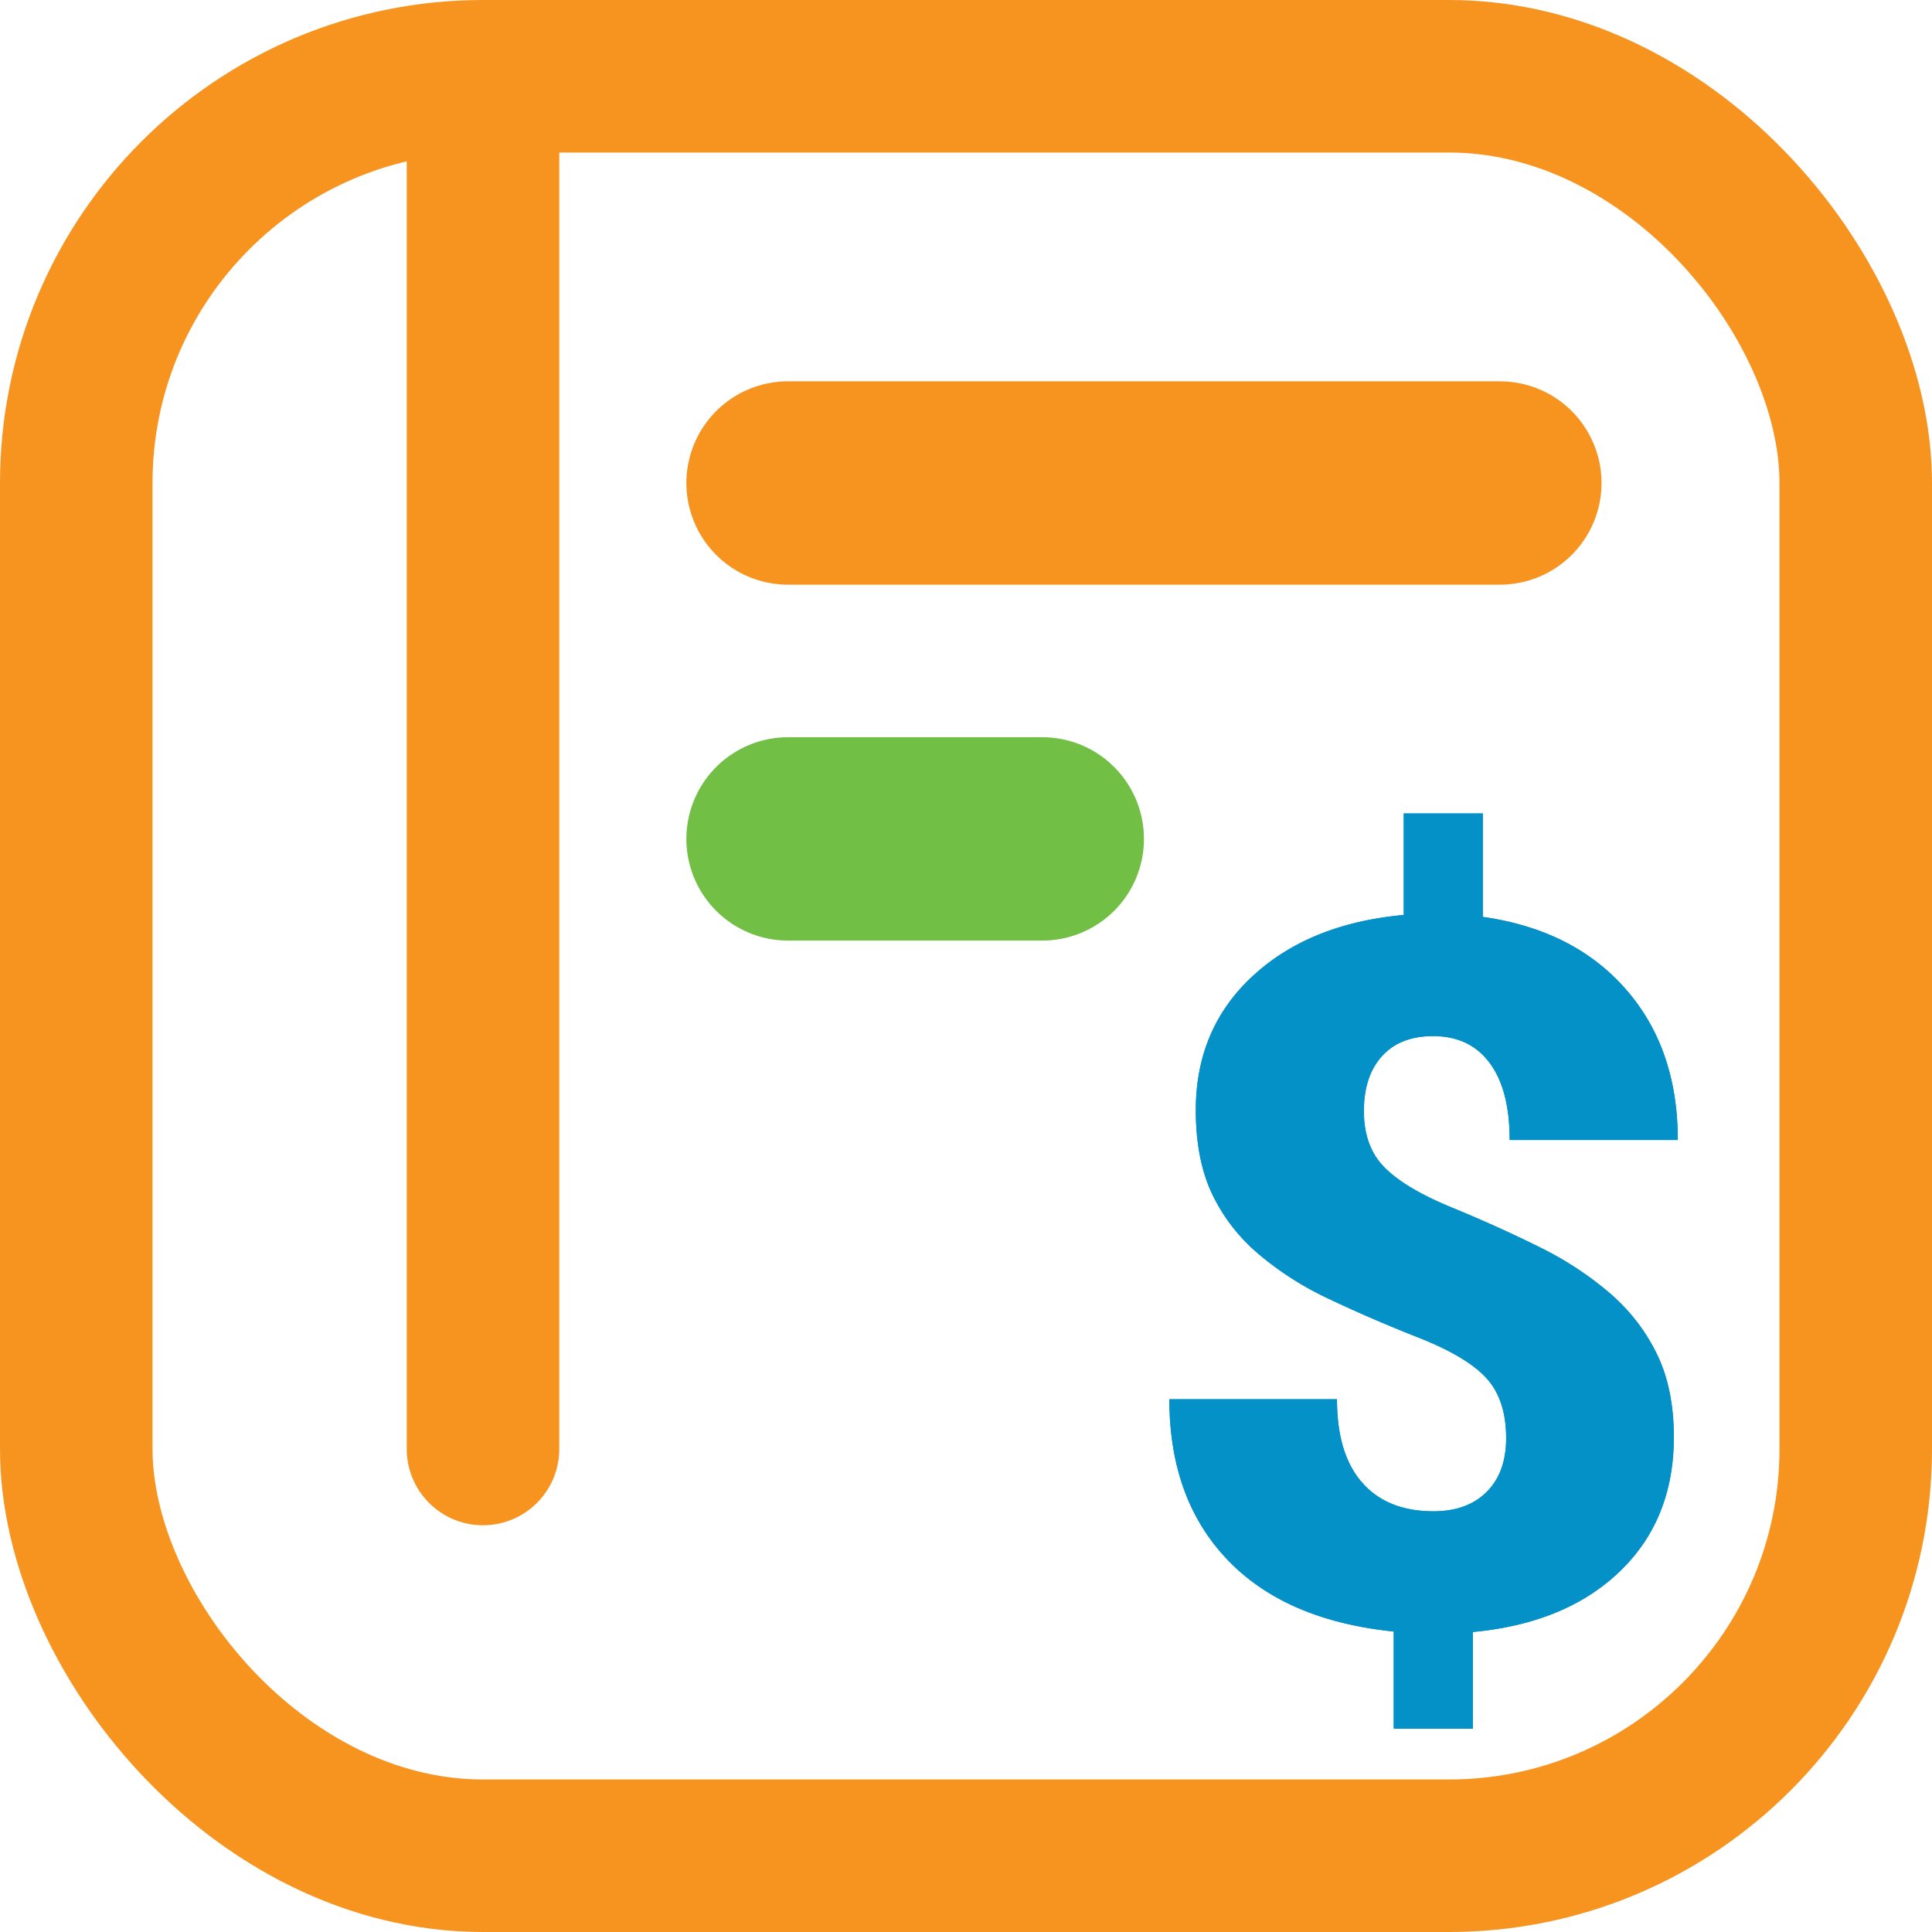 <svg width="38" height="38" xmlns="http://www.w3.org/2000/svg" xmlns:xlink="http://www.w3.org/1999/xlink"><defs><path d="M6.624 12.287c0-.498-.127-.89-.381-1.173-.255-.284-.702-.552-1.34-.804-.64-.252-1.23-.508-1.772-.766a6.163 6.163 0 0 1-1.4-.899 3.54 3.54 0 0 1-.9-1.182C.624 7.015.52 6.473.52 5.836c0-1.066.371-1.944 1.115-2.634S3.37 2.109 4.61 1.996V0h1.555v2.034c1.194.17 2.132.644 2.813 1.423C9.66 4.236 10 5.224 10 6.422H6.693c0-.655-.13-1.16-.392-1.513-.26-.353-.632-.53-1.115-.53-.43 0-.765.131-1.003.393-.238.262-.357.623-.357 1.083 0 .467.137.837.41 1.111.275.275.715.536 1.322.785.606.25 1.179.508 1.717.776a6.58 6.58 0 0 1 1.394.913c.392.34.698.738.92 1.192.222.454.333 1 .333 1.636 0 1.078-.354 1.958-1.062 2.639-.708.681-1.671 1.078-2.891 1.192V18H4.413v-1.91c-1.422-.146-2.513-.617-3.273-1.415C.38 13.878 0 12.826 0 11.521h3.297c0 .719.165 1.266.495 1.64.329.376.797.564 1.404.564.443 0 .792-.128 1.047-.383.254-.256.381-.607.381-1.055Z" id="a"/></defs><g fill="none" fill-rule="evenodd"><rect stroke="#F6941F" stroke-width="3" x="1.5" y="1.5" width="35" height="35" rx="8"/><path stroke="#F6941F" stroke-width="4" stroke-linecap="round" d="M15.5 9.5h14"/><path stroke="#71BF44" stroke-width="4" stroke-linecap="round" d="M15.5 16.5h5"/><path stroke="#F6941F" stroke-width="3" stroke-linecap="round" d="M9.5 2.5v26"/><g transform="translate(23 16)" fill="#0491C7" fill-rule="nonzero"><use xlink:href="#a"/><use xlink:href="#a"/></g></g></svg>